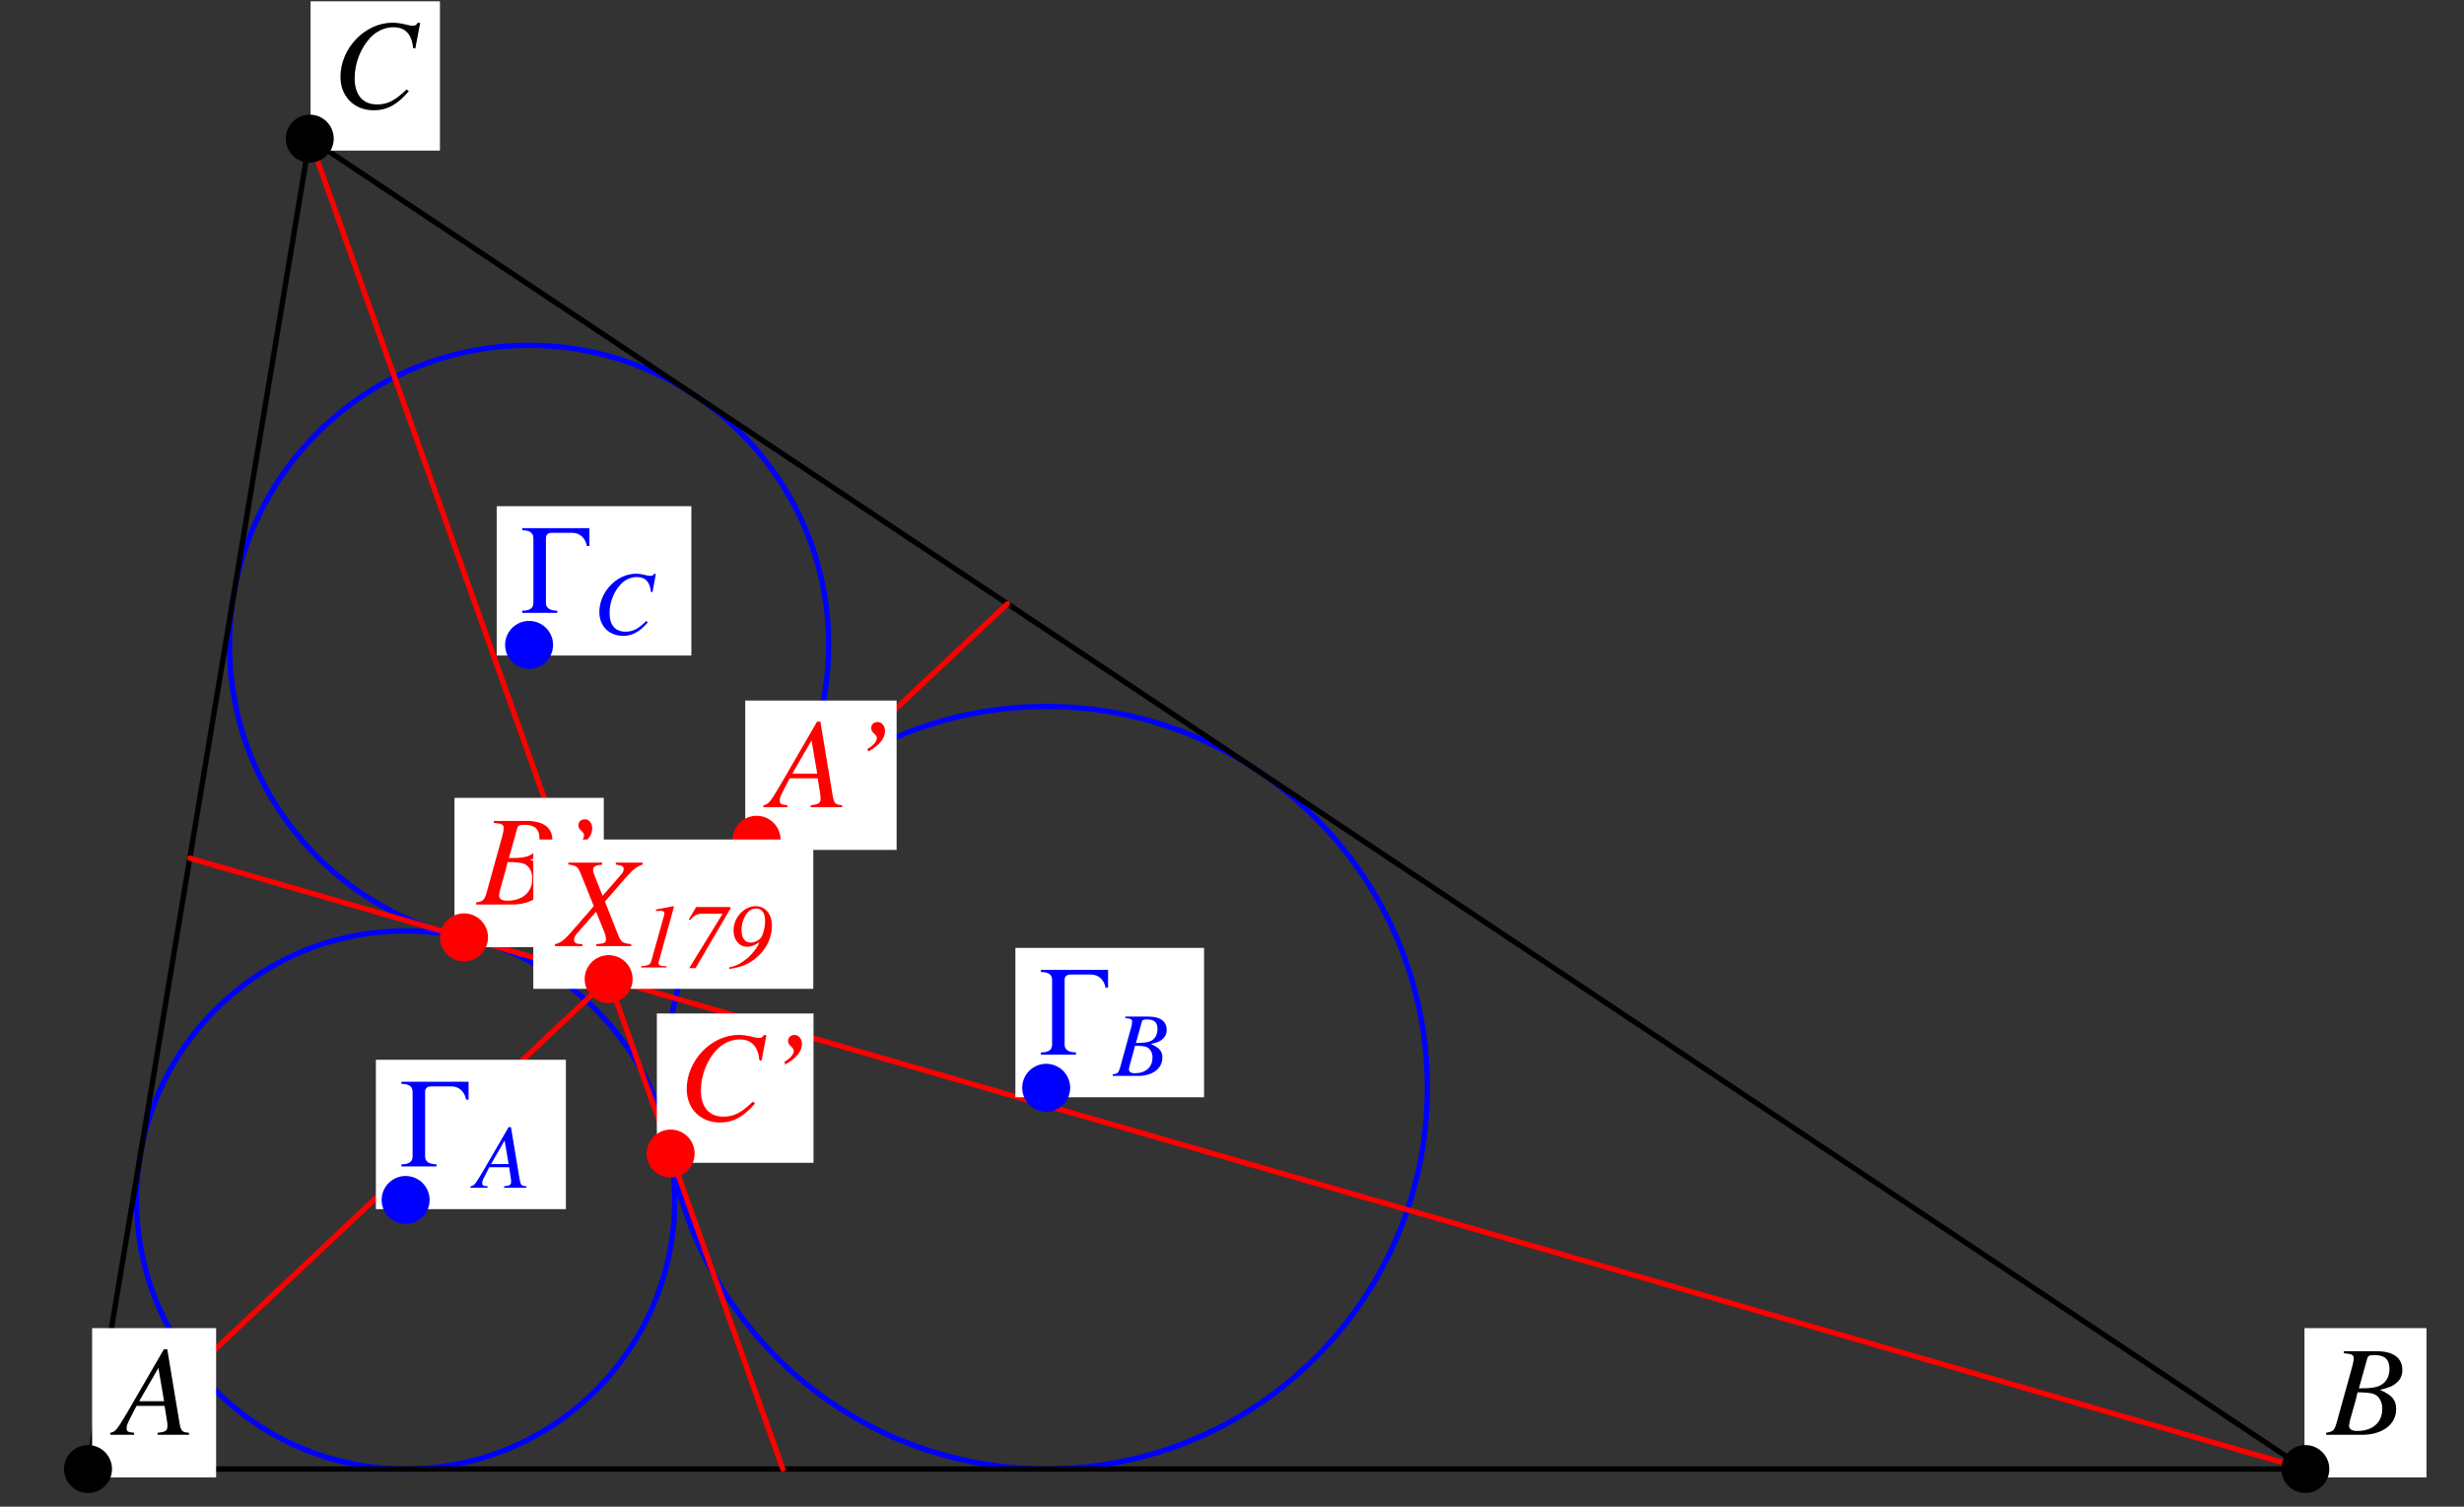 <?xml version="1.0" encoding="UTF-8"?>
<svg xmlns="http://www.w3.org/2000/svg" xmlns:xlink="http://www.w3.org/1999/xlink" width="230.38" height="140.87" viewBox="0 0 230.38 140.87">
<rect x="0" y="0" width="230.38" height="140.87" fill="#333333" stroke="none"/>
<defs>
<g>
<g id="glyph-0-0">
</g>
<g id="glyph-0-1">
<path d="M 6.75 -0.188 C 6.062 -0.25 6 -0.344 5.844 -1.219 L 4.719 -8 L 4.406 -8 L 0.938 -2.016 C -0.016 -0.422 -0.125 -0.281 -0.609 -0.188 L -0.609 0 L 1.625 0 L 1.625 -0.188 C 1.016 -0.25 0.922 -0.312 0.922 -0.609 C 0.922 -0.844 0.953 -0.953 1.156 -1.359 L 1.844 -2.703 L 4.469 -2.703 L 4.719 -1.141 C 4.734 -1.031 4.734 -0.922 4.734 -0.828 C 4.734 -0.375 4.578 -0.266 3.812 -0.188 L 3.812 0 L 6.75 0 Z M 2.094 -3.141 L 3.891 -6.25 L 4.422 -3.141 Z M 2.094 -3.141 "/>
</g>
<g id="glyph-0-2">
<path d="M -0.094 0 L 3.281 0 C 5.156 0 6.453 -0.969 6.453 -2.391 C 6.453 -3.266 6.078 -3.703 4.938 -4.203 C 5.797 -4.406 6.141 -4.547 6.516 -4.891 C 6.859 -5.172 7.031 -5.578 7.031 -6.062 C 7.031 -7.188 6.188 -7.812 4.641 -7.812 L 1.562 -7.812 L 1.562 -7.625 C 2.312 -7.562 2.484 -7.484 2.484 -7.141 C 2.484 -6.953 2.422 -6.656 2.344 -6.375 L 0.875 -1.078 C 0.656 -0.391 0.578 -0.312 -0.094 -0.188 Z M 2.844 -3.969 C 3.609 -3.969 4.125 -3.906 4.375 -3.812 C 4.859 -3.609 5.156 -3.094 5.156 -2.438 C 5.156 -1.156 4.266 -0.359 2.812 -0.359 C 2.312 -0.359 2.047 -0.531 2.047 -0.859 C 2.047 -1.016 2.188 -1.594 2.469 -2.531 C 2.625 -3.047 2.719 -3.406 2.844 -3.969 Z M 3.75 -7.125 C 3.812 -7.391 3.969 -7.453 4.422 -7.453 C 5.391 -7.453 5.828 -7.047 5.828 -6.156 C 5.828 -5.484 5.547 -4.938 5.031 -4.656 C 4.625 -4.422 4.031 -4.328 2.969 -4.344 Z M 3.75 -7.125 "/>
</g>
<g id="glyph-0-3">
<path d="M 7.797 -5.562 L 8.25 -7.953 L 8 -7.953 C 7.906 -7.75 7.781 -7.688 7.547 -7.688 C 7.438 -7.688 7.297 -7.703 7.047 -7.766 C 6.516 -7.906 6.047 -7.969 5.656 -7.969 C 3.094 -7.969 0.797 -5.578 0.797 -2.906 C 0.797 -1.078 2.078 0.219 3.906 0.219 C 5.141 0.219 6.109 -0.297 7.188 -1.562 L 6.984 -1.734 C 5.906 -0.688 5.203 -0.328 4.219 -0.328 C 2.891 -0.328 2.125 -1.219 2.125 -2.781 C 2.125 -4.203 2.703 -5.656 3.641 -6.625 C 4.219 -7.203 4.969 -7.547 5.75 -7.547 C 6.859 -7.547 7.469 -6.891 7.594 -5.594 Z M 7.797 -5.562 "/>
</g>
<g id="glyph-0-4">
<path d="M 1.922 -5.219 C 2.938 -5.781 3.469 -6.438 3.469 -7.125 C 3.469 -7.594 3.172 -7.969 2.781 -7.969 C 2.422 -7.969 2.172 -7.734 2.172 -7.422 C 2.172 -7.203 2.234 -7.078 2.469 -6.875 C 2.641 -6.703 2.703 -6.609 2.703 -6.469 C 2.703 -6.156 2.422 -5.828 1.812 -5.422 Z M 1.922 -5.219 "/>
</g>
<g id="glyph-0-5">
<path d="M 7.844 -7.812 L 5.344 -7.812 L 5.344 -7.625 C 5.938 -7.547 6.078 -7.469 6.078 -7.188 C 6.078 -7.031 6.016 -6.891 5.844 -6.703 L 4.109 -4.703 L 3.406 -6.469 C 3.281 -6.781 3.219 -6.984 3.219 -7.141 C 3.219 -7.438 3.406 -7.547 4.062 -7.625 L 4.062 -7.812 L 0.906 -7.812 L 0.906 -7.625 C 1.609 -7.562 1.781 -7.438 2.016 -6.891 L 3.281 -3.75 C 3.078 -3.516 2.875 -3.281 2.688 -3.047 C 2.422 -2.766 2.188 -2.484 1.953 -2.203 C 1.844 -2.078 1.719 -1.938 1.609 -1.812 C 1.047 -1.156 0.688 -0.766 0.469 -0.594 C 0.172 -0.359 -0.031 -0.25 -0.344 -0.188 L -0.344 0 L 2.219 0 L 2.219 -0.188 C 1.641 -0.188 1.438 -0.297 1.438 -0.594 C 1.438 -0.781 1.516 -0.969 1.688 -1.156 L 3.5 -3.219 L 4.297 -1.25 C 4.375 -1.031 4.422 -0.844 4.422 -0.656 C 4.422 -0.312 4.312 -0.25 3.516 -0.188 L 3.516 0 L 6.781 0 L 6.781 -0.188 C 5.953 -0.281 5.844 -0.359 5.547 -1.078 L 4.328 -4.172 L 6.344 -6.484 C 6.969 -7.188 7.328 -7.453 7.844 -7.625 Z M 7.844 -7.812 "/>
</g>
<g id="glyph-1-0">
</g>
<g id="glyph-1-1">
<path d="M 6.672 -6.25 L 6.672 -7.922 L 0.391 -7.922 L 0.391 -7.719 C 0.906 -7.719 1.438 -7.594 1.438 -6.984 L 1.438 -0.922 C 1.438 -0.312 0.891 -0.203 0.391 -0.203 L 0.391 0 L 3.672 0 L 3.672 -0.203 C 3.203 -0.203 2.609 -0.328 2.609 -0.922 L 2.609 -7 C 2.609 -7.328 2.844 -7.484 3.141 -7.484 L 5.078 -7.484 C 5.812 -7.484 6.312 -6.953 6.438 -6.25 Z M 6.672 -6.25 "/>
</g>
<g id="glyph-2-0">
</g>
<g id="glyph-2-1">
<path d="M 4.781 -0.141 C 4.297 -0.172 4.25 -0.25 4.141 -0.859 L 3.344 -5.672 L 3.125 -5.672 L 0.656 -1.422 C -0.016 -0.297 -0.094 -0.203 -0.438 -0.141 L -0.438 0 L 1.156 0 L 1.156 -0.141 C 0.719 -0.172 0.656 -0.219 0.656 -0.438 C 0.656 -0.594 0.672 -0.672 0.828 -0.953 L 1.312 -1.922 L 3.172 -1.922 L 3.344 -0.812 C 3.344 -0.734 3.359 -0.656 3.359 -0.578 C 3.359 -0.266 3.234 -0.188 2.703 -0.141 L 2.703 0 L 4.781 0 Z M 1.484 -2.219 L 2.75 -4.422 L 3.125 -2.219 Z M 1.484 -2.219 "/>
</g>
<g id="glyph-2-2">
<path d="M -0.062 0 L 2.328 0 C 3.656 0 4.578 -0.688 4.578 -1.703 C 4.578 -2.312 4.312 -2.625 3.5 -2.984 C 4.109 -3.125 4.359 -3.219 4.625 -3.469 C 4.859 -3.672 4.984 -3.953 4.984 -4.297 C 4.984 -5.094 4.391 -5.547 3.297 -5.547 L 1.109 -5.547 L 1.109 -5.406 C 1.641 -5.359 1.75 -5.297 1.75 -5.062 C 1.75 -4.922 1.719 -4.719 1.656 -4.516 L 0.625 -0.766 C 0.469 -0.266 0.406 -0.219 -0.062 -0.141 Z M 2.016 -2.812 C 2.562 -2.812 2.922 -2.781 3.094 -2.703 C 3.438 -2.562 3.656 -2.203 3.656 -1.734 C 3.656 -0.812 3.031 -0.25 2 -0.25 C 1.641 -0.25 1.453 -0.375 1.453 -0.609 C 1.453 -0.719 1.547 -1.125 1.75 -1.797 C 1.859 -2.156 1.922 -2.422 2.016 -2.812 Z M 2.656 -5.047 C 2.703 -5.234 2.812 -5.281 3.141 -5.281 C 3.828 -5.281 4.125 -5 4.125 -4.375 C 4.125 -3.891 3.922 -3.5 3.562 -3.297 C 3.281 -3.141 2.859 -3.078 2.109 -3.078 Z M 2.656 -5.047 "/>
</g>
<g id="glyph-2-3">
<path d="M 5.531 -3.938 L 5.844 -5.641 L 5.672 -5.641 C 5.594 -5.5 5.516 -5.453 5.344 -5.453 C 5.266 -5.453 5.172 -5.469 5 -5.5 C 4.625 -5.594 4.281 -5.656 4 -5.656 C 2.188 -5.656 0.562 -3.953 0.562 -2.062 C 0.562 -0.766 1.469 0.156 2.781 0.156 C 3.641 0.156 4.328 -0.219 5.094 -1.109 L 4.953 -1.234 C 4.188 -0.484 3.688 -0.234 3 -0.234 C 2.047 -0.234 1.516 -0.859 1.516 -1.969 C 1.516 -2.984 1.922 -4 2.578 -4.688 C 2.984 -5.109 3.516 -5.344 4.078 -5.344 C 4.859 -5.344 5.297 -4.891 5.375 -3.969 Z M 5.531 -3.938 "/>
</g>
<g id="glyph-2-4">
<path d="M 0.422 0 L 2.781 0 L 2.781 -0.125 L 2.641 -0.125 C 2.219 -0.125 2.047 -0.203 2.047 -0.406 C 2.047 -0.469 2.078 -0.609 2.156 -0.844 C 2.172 -0.906 2.188 -0.938 2.203 -1.031 L 3.422 -5.438 C 3.469 -5.578 3.469 -5.641 3.469 -5.672 C 3.469 -5.703 3.453 -5.734 3.422 -5.734 C 3.422 -5.734 3.188 -5.688 2.734 -5.594 L 1.969 -5.453 C 1.953 -5.438 1.891 -5.438 1.797 -5.406 L 1.797 -5.281 L 2.281 -5.297 C 2.469 -5.312 2.594 -5.203 2.594 -5.047 C 2.594 -4.984 2.578 -4.922 2.531 -4.75 L 1.359 -0.578 C 1.266 -0.266 1.094 -0.172 0.422 -0.125 Z M 0.422 0 "/>
</g>
<g id="glyph-2-5">
<path d="M 4.562 -5.562 L 4.5 -5.656 L 1.328 -5.656 L 0.641 -4.5 L 0.75 -4.422 C 1.141 -4.891 1.391 -5.016 1.891 -5.031 L 3.766 -5.031 L 3.781 -5 L 0.672 0.062 L 1.266 0.062 Z M 4.562 -5.562 "/>
</g>
<g id="glyph-2-6">
<path d="M 0.188 0.141 C 1.344 -0.047 1.906 -0.281 2.609 -0.828 C 3.594 -1.609 4.172 -2.734 4.172 -3.891 C 4.172 -5 3.562 -5.734 2.641 -5.734 C 1.562 -5.734 0.578 -4.656 0.578 -3.469 C 0.578 -2.578 1.109 -1.938 1.859 -1.938 C 2.203 -1.938 2.5 -2.047 2.953 -2.328 L 2.984 -2.312 C 2.844 -1.922 2.422 -1.359 1.906 -0.891 C 1.281 -0.375 0.859 -0.156 0.188 -0.016 Z M 2.703 -5.516 C 3.219 -5.516 3.531 -5.094 3.531 -4.391 C 3.531 -3.734 3.328 -2.938 3.078 -2.703 C 2.844 -2.484 2.5 -2.328 2.188 -2.328 C 1.641 -2.328 1.328 -2.75 1.328 -3.516 C 1.328 -4.141 1.578 -4.812 1.938 -5.188 C 2.141 -5.406 2.406 -5.516 2.703 -5.516 Z M 2.703 -5.516 "/>
</g>
</g>
<clipPath id="clip-0">
<path clip-rule="nonzero" d="M 29 0.125 L 42 0.125 L 42 15 L 29 15 Z M 29 0.125 "/>
</clipPath>
</defs>
<path fill="none" stroke-width="5" stroke-linecap="round" stroke-linejoin="round" stroke="rgb(0%, 0%, 100%)" stroke-opacity="1" stroke-miterlimit="10" d="M 630.834 284.229 C 630.834 423.156 518.188 535.763 379.26 535.763 C 240.333 535.763 127.686 423.156 127.686 284.229 C 127.686 145.262 240.333 32.655 379.26 32.655 C 518.188 32.655 630.834 145.262 630.834 284.229 C 630.834 292.611 630.403 300.993 629.541 309.335 " transform="matrix(0.1, 0, 0, -0.1, 0, 140.616)"/>
<path fill="none" stroke-width="5" stroke-linecap="round" stroke-linejoin="round" stroke="rgb(0%, 0%, 100%)" stroke-opacity="1" stroke-miterlimit="10" d="M 1334.598 389.12 C 1334.598 585.976 1175.029 745.584 978.172 745.584 C 781.316 745.584 621.708 585.976 621.708 389.12 C 621.708 192.263 781.316 32.694 978.172 32.694 C 1175.029 32.694 1334.598 192.263 1334.598 389.12 C 1334.598 401.027 1334.01 412.894 1332.835 424.723 " transform="matrix(0.1, 0, 0, -0.1, 0, 140.616)"/>
<path fill="none" stroke-width="5" stroke-linecap="round" stroke-linejoin="round" stroke="rgb(0%, 0%, 100%)" stroke-opacity="1" stroke-miterlimit="10" d="M 774.814 803.2 C 774.814 957.873 649.399 1083.288 494.687 1083.288 C 340.014 1083.288 214.599 957.873 214.599 803.2 C 214.599 648.488 340.014 523.073 494.687 523.073 C 649.399 523.073 774.814 648.488 774.814 803.2 C 774.814 812.522 774.344 821.883 773.404 831.166 " transform="matrix(0.1, 0, 0, -0.1, 0, 140.616)"/>
<path fill="none" stroke-width="5" stroke-linecap="round" stroke-linejoin="round" stroke="rgb(0%, 0%, 0%)" stroke-opacity="1" stroke-miterlimit="10" d="M 82.291 32.655 L 2155.434 32.655 L 289.605 1276.541 L 82.291 32.655 " transform="matrix(0.1, 0, 0, -0.1, 0, 140.616)"/>
<path fill="none" stroke-width="5" stroke-linecap="round" stroke-linejoin="round" stroke="rgb(100%, 0%, 0%)" stroke-opacity="1" stroke-miterlimit="10" d="M 82.291 32.655 L 941.942 841.662 " transform="matrix(0.1, 0, 0, -0.1, 0, 140.616)"/>
<path fill="none" stroke-width="5" stroke-linecap="round" stroke-linejoin="round" stroke="rgb(100%, 0%, 0%)" stroke-opacity="1" stroke-miterlimit="10" d="M 2155.434 32.655 L 177.508 603.797 " transform="matrix(0.1, 0, 0, -0.1, 0, 140.616)"/>
<path fill="none" stroke-width="5" stroke-linecap="round" stroke-linejoin="round" stroke="rgb(100%, 0%, 0%)" stroke-opacity="1" stroke-miterlimit="10" d="M 289.605 1276.541 L 731.925 32.655 " transform="matrix(0.1, 0, 0, -0.1, 0, 140.616)"/>
<path fill-rule="nonzero" fill="rgb(100%, 100%, 100%)" fill-opacity="1" d="M 8.613 138.137 L 20.207 138.137 L 20.207 124.176 L 8.613 124.176 Z M 8.613 138.137 "/>
<g fill="rgb(0%, 0%, 0%)" fill-opacity="1">
<use xlink:href="#glyph-0-1" x="10.92" y="134.149"/>
</g>
<path fill="none" stroke-width="44.842" stroke-linecap="round" stroke-linejoin="round" stroke="rgb(0%, 0%, 0%)" stroke-opacity="1" stroke-miterlimit="10" d="M 82.291 32.655 L 82.291 32.655 " transform="matrix(0.1, 0, 0, -0.1, 0, 140.616)"/>
<path fill-rule="nonzero" fill="rgb(100%, 100%, 100%)" fill-opacity="1" d="M 215.465 138.137 L 226.871 138.137 L 226.871 124.176 L 215.465 124.176 Z M 215.465 138.137 "/>
<g fill="rgb(0%, 0%, 0%)" fill-opacity="1">
<use xlink:href="#glyph-0-2" x="217.584" y="134.149"/>
</g>
<path fill="none" stroke-width="44.842" stroke-linecap="round" stroke-linejoin="round" stroke="rgb(0%, 0%, 0%)" stroke-opacity="1" stroke-miterlimit="10" d="M 2155.434 32.655 L 2155.434 32.655 " transform="matrix(0.1, 0, 0, -0.1, 0, 140.616)"/>
<g clip-path="url(#clip-0)">
<path fill-rule="nonzero" fill="rgb(100%, 100%, 100%)" fill-opacity="1" d="M 29.039 14.082 L 41.133 14.082 L 41.133 0.121 L 29.039 0.121 Z M 29.039 14.082 "/>
</g>
<g fill="rgb(0%, 0%, 0%)" fill-opacity="1">
<use xlink:href="#glyph-0-3" x="31.035" y="10.093"/>
</g>
<path fill="none" stroke-width="44.842" stroke-linecap="round" stroke-linejoin="round" stroke="rgb(0%, 0%, 0%)" stroke-opacity="1" stroke-miterlimit="10" d="M 289.605 1276.541 L 289.605 1276.541 " transform="matrix(0.1, 0, 0, -0.1, 0, 140.616)"/>
<path fill-rule="nonzero" fill="rgb(100%, 100%, 100%)" fill-opacity="1" d="M 35.145 113.051 L 52.91 113.051 L 52.91 99.086 L 35.145 99.086 Z M 35.145 113.051 "/>
<g fill="rgb(0%, 0%, 100%)" fill-opacity="1">
<use xlink:href="#glyph-1-1" x="37.139" y="109.06"/>
</g>
<g fill="rgb(0%, 0%, 100%)" fill-opacity="1">
<use xlink:href="#glyph-2-1" x="44.431" y="111.055"/>
</g>
<path fill="none" stroke-width="44.842" stroke-linecap="round" stroke-linejoin="round" stroke="rgb(0%, 0%, 100%)" stroke-opacity="1" stroke-miterlimit="10" d="M 379.26 284.229 L 379.26 284.229 " transform="matrix(0.1, 0, 0, -0.1, 0, 140.616)"/>
<path fill-rule="nonzero" fill="rgb(100%, 100%, 100%)" fill-opacity="1" d="M 94.938 102.59 L 112.578 102.59 L 112.578 88.625 L 94.938 88.625 Z M 94.938 102.59 "/>
<g fill="rgb(0%, 0%, 100%)" fill-opacity="1">
<use xlink:href="#glyph-1-1" x="96.931" y="98.6"/>
</g>
<g fill="rgb(0%, 0%, 100%)" fill-opacity="1">
<use xlink:href="#glyph-2-2" x="104.1" y="100.594"/>
</g>
<path fill="none" stroke-width="44.842" stroke-linecap="round" stroke-linejoin="round" stroke="rgb(0%, 0%, 100%)" stroke-opacity="1" stroke-miterlimit="10" d="M 978.172 389.12 L 978.172 389.12 " transform="matrix(0.1, 0, 0, -0.1, 0, 140.616)"/>
<path fill-rule="nonzero" fill="rgb(100%, 100%, 100%)" fill-opacity="1" d="M 46.441 61.289 L 64.641 61.289 L 64.641 47.328 L 46.441 47.328 Z M 46.441 61.289 "/>
<g fill="rgb(0%, 0%, 100%)" fill-opacity="1">
<use xlink:href="#glyph-1-1" x="48.434" y="57.301"/>
</g>
<g fill="rgb(0%, 0%, 100%)" fill-opacity="1">
<use xlink:href="#glyph-2-3" x="55.477" y="59.296"/>
</g>
<path fill="none" stroke-width="44.842" stroke-linecap="round" stroke-linejoin="round" stroke="rgb(0%, 0%, 100%)" stroke-opacity="1" stroke-miterlimit="10" d="M 494.687 803.2 L 494.687 803.2 " transform="matrix(0.1, 0, 0, -0.1, 0, 140.616)"/>
<path fill-rule="nonzero" fill="rgb(100%, 100%, 100%)" fill-opacity="1" d="M 69.68 79.465 L 83.832 79.465 L 83.832 65.5 L 69.68 65.5 Z M 69.68 79.465 "/>
<g fill="rgb(100%, 0%, 0%)" fill-opacity="1">
<use xlink:href="#glyph-0-1" x="71.987" y="75.474"/>
</g>
<g fill="rgb(100%, 0%, 0%)" fill-opacity="1">
<use xlink:href="#glyph-0-4" x="79.28" y="75.474"/>
</g>
<path fill="none" stroke-width="44.842" stroke-linecap="round" stroke-linejoin="round" stroke="rgb(100%, 0%, 0%)" stroke-opacity="1" stroke-miterlimit="10" d="M 707.406 620.992 L 707.406 620.992 " transform="matrix(0.1, 0, 0, -0.1, 0, 140.616)"/>
<path fill-rule="nonzero" fill="rgb(100%, 100%, 100%)" fill-opacity="1" d="M 42.492 88.559 L 56.453 88.559 L 56.453 74.598 L 42.492 74.598 Z M 42.492 88.559 "/>
<g fill="rgb(100%, 0%, 0%)" fill-opacity="1">
<use xlink:href="#glyph-0-2" x="44.612" y="84.57"/>
</g>
<g fill="rgb(100%, 0%, 0%)" fill-opacity="1">
<use xlink:href="#glyph-0-4" x="51.905" y="84.57"/>
</g>
<path fill="none" stroke-width="44.842" stroke-linecap="round" stroke-linejoin="round" stroke="rgb(100%, 0%, 0%)" stroke-opacity="1" stroke-miterlimit="10" d="M 433.86 529.771 L 433.86 529.771 " transform="matrix(0.1, 0, 0, -0.1, 0, 140.616)"/>
<path fill-rule="nonzero" fill="rgb(100%, 100%, 100%)" fill-opacity="1" d="M 61.414 108.719 L 76.062 108.719 L 76.062 94.758 L 61.414 94.758 Z M 61.414 108.719 "/>
<g fill="rgb(100%, 0%, 0%)" fill-opacity="1">
<use xlink:href="#glyph-0-3" x="63.41" y="104.731"/>
</g>
<g fill="rgb(100%, 0%, 0%)" fill-opacity="1">
<use xlink:href="#glyph-0-4" x="71.513" y="104.731"/>
</g>
<path fill="none" stroke-width="44.842" stroke-linecap="round" stroke-linejoin="round" stroke="rgb(100%, 0%, 0%)" stroke-opacity="1" stroke-miterlimit="10" d="M 627.035 327.627 L 627.035 327.627 " transform="matrix(0.1, 0, 0, -0.1, 0, 140.616)"/>
<path fill-rule="nonzero" fill="rgb(100%, 100%, 100%)" fill-opacity="1" d="M 49.863 92.453 L 76.043 92.453 L 76.043 78.492 L 49.863 78.492 Z M 49.863 92.453 "/>
<g fill="rgb(100%, 0%, 0%)" fill-opacity="1">
<use xlink:href="#glyph-0-5" x="52.234" y="88.463"/>
</g>
<g fill="rgb(100%, 0%, 0%)" fill-opacity="1">
<use xlink:href="#glyph-2-4" x="59.527" y="90.458"/>
<use xlink:href="#glyph-2-5" x="63.765" y="90.458"/>
<use xlink:href="#glyph-2-6" x="68.004" y="90.458"/>
</g>
<path fill="none" stroke-width="44.842" stroke-linecap="round" stroke-linejoin="round" stroke="rgb(100%, 0%, 0%)" stroke-opacity="1" stroke-miterlimit="10" d="M 569.066 490.721 L 569.066 490.721 " transform="matrix(0.1, 0, 0, -0.1, 0, 140.616)"/>
</svg>
